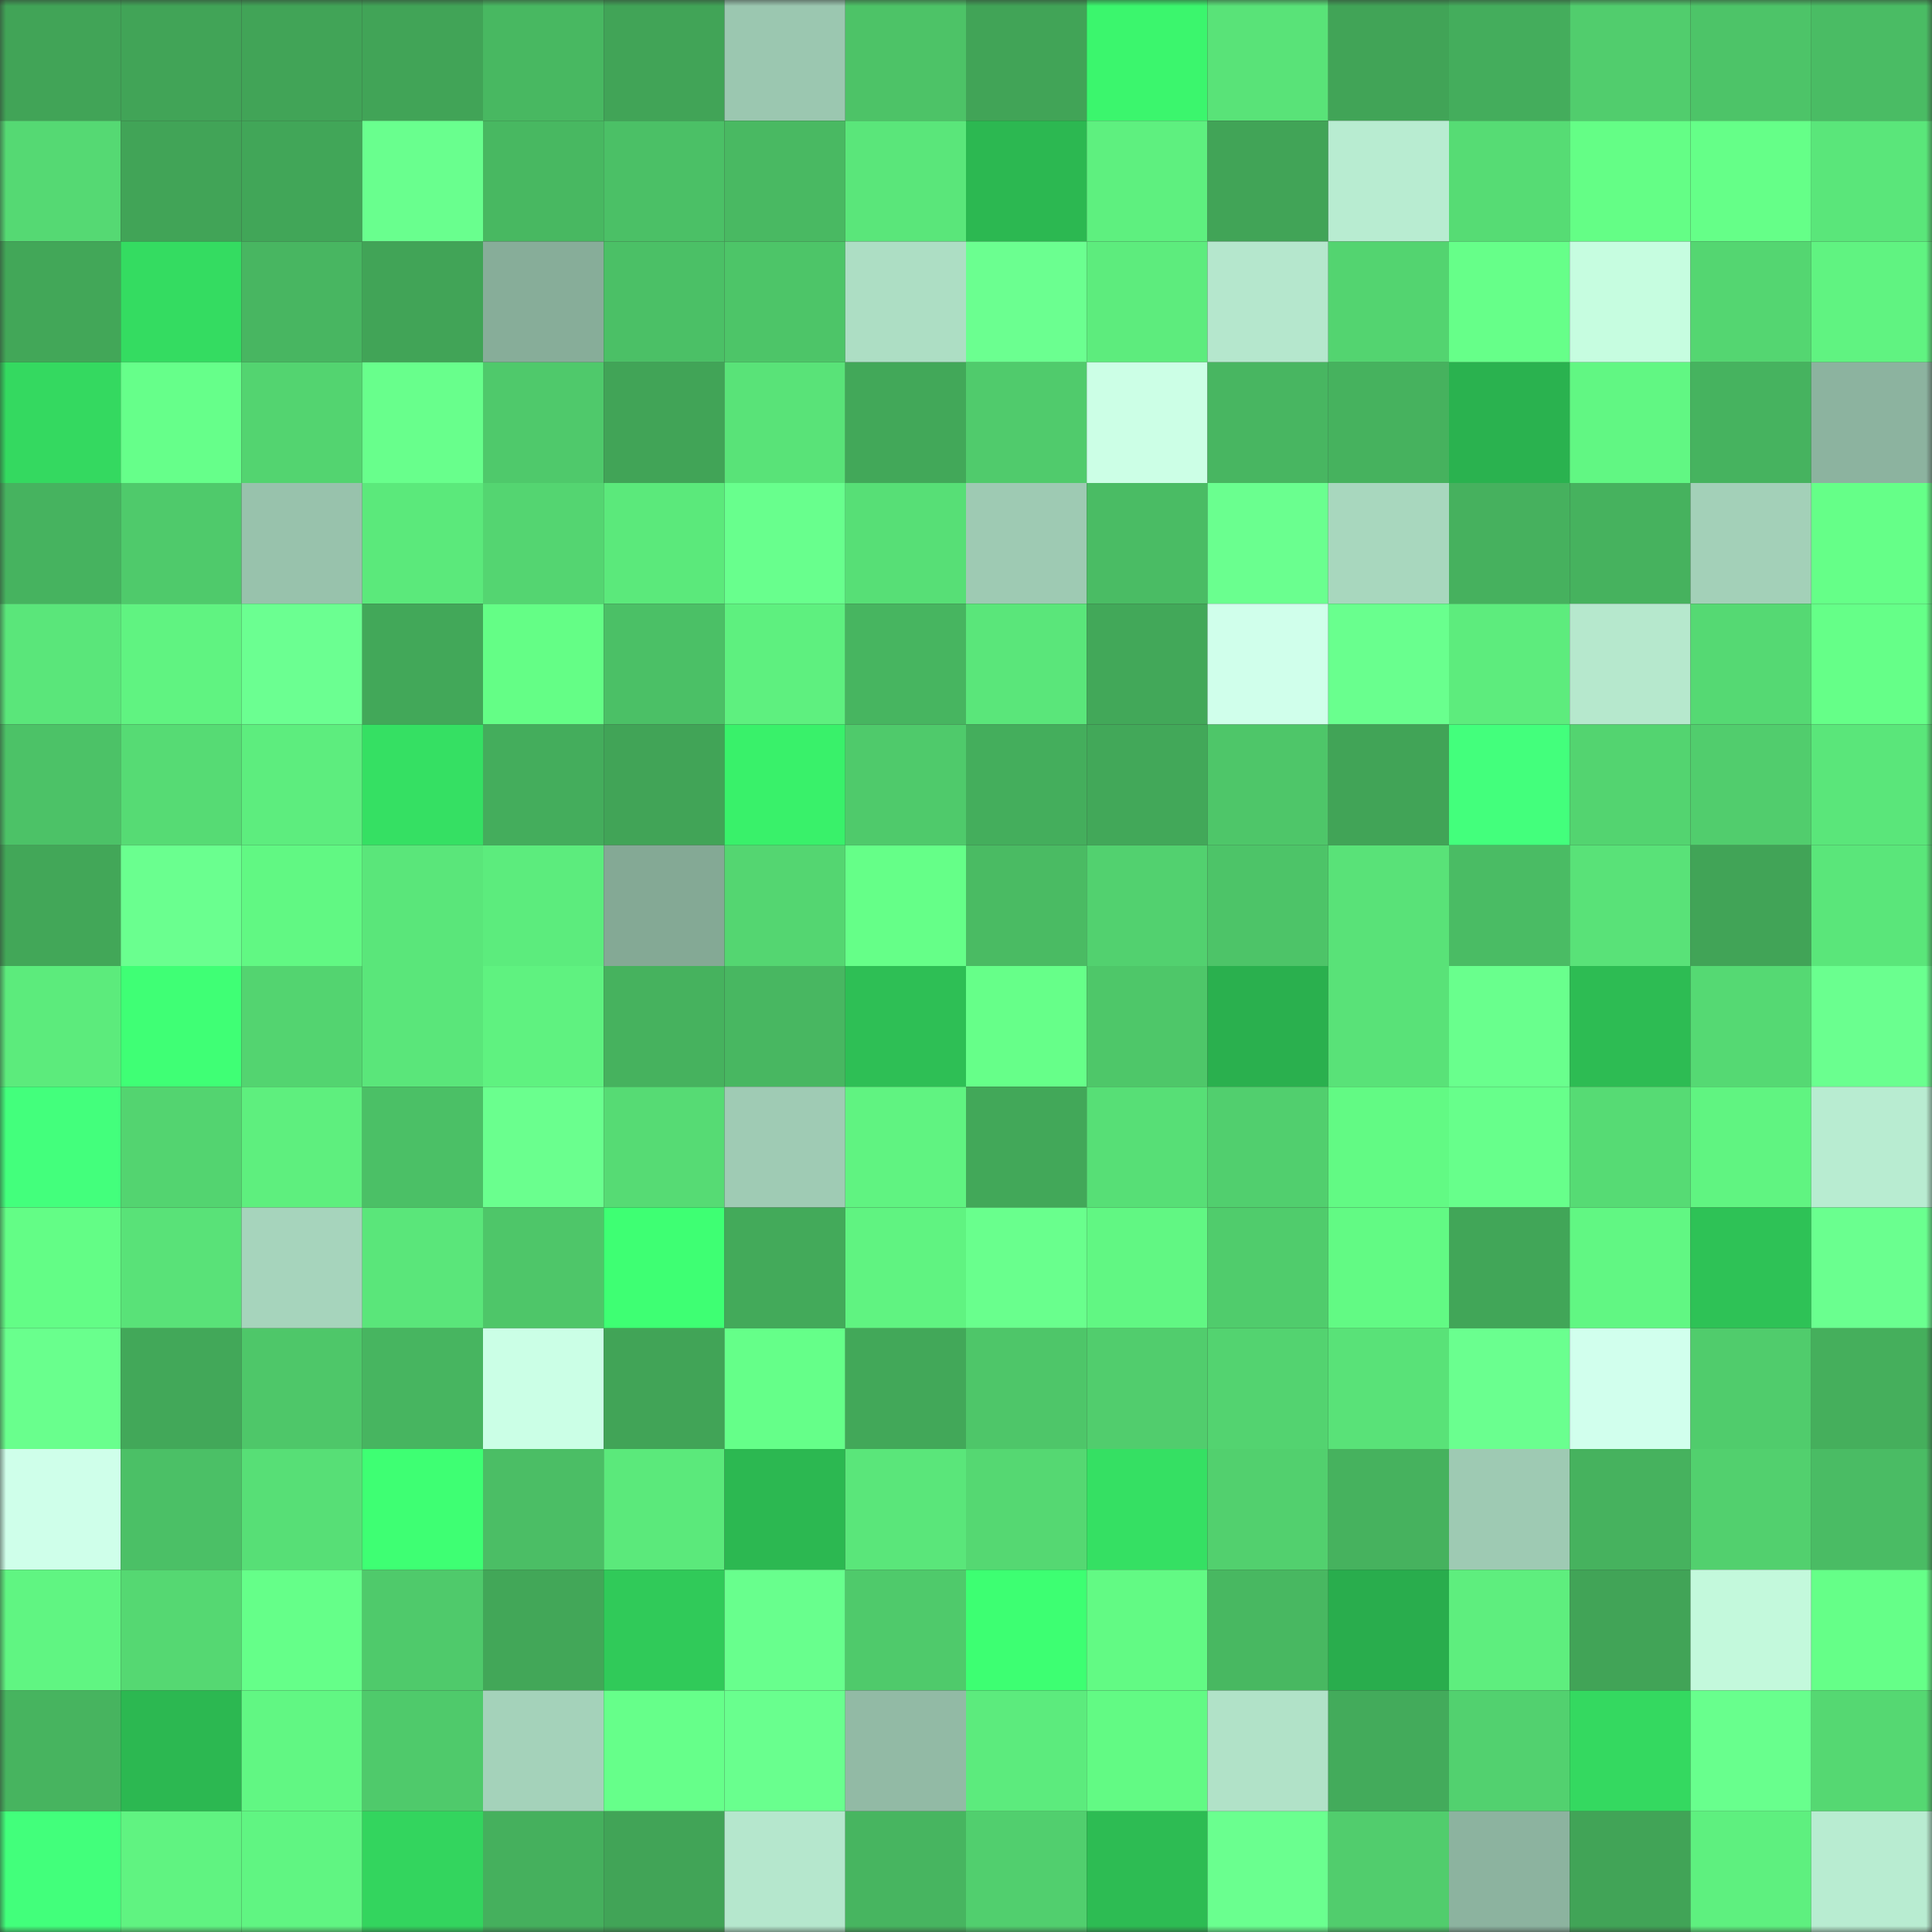 <svg viewBox="0 0 160 160" fill="none" role="img" xmlns="http://www.w3.org/2000/svg" width="240" height="240" name="lens%2Cvertaky.lens"><rect x="0" y="0" width="160" height="160" fill="#333333" stroke="none"/><mask id="2002028508" mask-type="alpha" maskUnits="userSpaceOnUse" x="0" y="0" width="160" height="160"><rect width="160" height="160" fill="#FFFFFF"></rect></mask><g mask="url(#2002028508)"><rect x="0" y="0" width="10" height="10" fill="#41a457"></rect><rect x="10" y="0" width="10" height="10" fill="#41a457"></rect><rect x="20" y="0" width="10" height="10" fill="#41a457"></rect><rect x="30" y="0" width="10" height="10" fill="#41a457"></rect><rect x="40" y="0" width="10" height="10" fill="#48b861"></rect><rect x="50" y="0" width="10" height="10" fill="#41a457"></rect><rect x="60" y="0" width="10" height="10" fill="#9bc7b0"></rect><rect x="70" y="0" width="10" height="10" fill="#4dc367"></rect><rect x="80" y="0" width="10" height="10" fill="#41a457"></rect><rect x="90" y="0" width="10" height="10" fill="#3bf66d"></rect><rect x="100" y="0" width="10" height="10" fill="#59e378"></rect><rect x="110" y="0" width="10" height="10" fill="#41a457"></rect><rect x="120" y="0" width="10" height="10" fill="#44ad5c"></rect><rect x="130" y="0" width="10" height="10" fill="#51cd6d"></rect><rect x="140" y="0" width="10" height="10" fill="#4dc468"></rect><rect x="150" y="0" width="10" height="10" fill="#4abc64"></rect><rect x="0" y="10" width="10" height="10" fill="#55d973"></rect><rect x="10" y="10" width="10" height="10" fill="#41a457"></rect><rect x="20" y="10" width="10" height="10" fill="#41a658"></rect><rect x="30" y="10" width="10" height="10" fill="#69ff8e"></rect><rect x="40" y="10" width="10" height="10" fill="#48b861"></rect><rect x="50" y="10" width="10" height="10" fill="#4bc066"></rect><rect x="60" y="10" width="10" height="10" fill="#49b962"></rect><rect x="70" y="10" width="10" height="10" fill="#5ae67a"></rect><rect x="80" y="10" width="10" height="10" fill="#2cb851"></rect><rect x="90" y="10" width="10" height="10" fill="#5ef07f"></rect><rect x="100" y="10" width="10" height="10" fill="#41a457"></rect><rect x="110" y="10" width="10" height="10" fill="#b8ecd1"></rect><rect x="120" y="10" width="10" height="10" fill="#56dc74"></rect><rect x="130" y="10" width="10" height="10" fill="#64fe86"></rect><rect x="140" y="10" width="10" height="10" fill="#65ff88"></rect><rect x="150" y="10" width="10" height="10" fill="#5ae67a"></rect><rect x="0" y="20" width="10" height="10" fill="#42a758"></rect><rect x="10" y="20" width="10" height="10" fill="#34dc61"></rect><rect x="20" y="20" width="10" height="10" fill="#48b661"></rect><rect x="30" y="20" width="10" height="10" fill="#41a457"></rect><rect x="40" y="20" width="10" height="10" fill="#87ad99"></rect><rect x="50" y="20" width="10" height="10" fill="#4bc066"></rect><rect x="60" y="20" width="10" height="10" fill="#4dc568"></rect><rect x="70" y="20" width="10" height="10" fill="#addec4"></rect><rect x="80" y="20" width="10" height="10" fill="#6bff90"></rect><rect x="90" y="20" width="10" height="10" fill="#5dec7d"></rect><rect x="100" y="20" width="10" height="10" fill="#b5e7cd"></rect><rect x="110" y="20" width="10" height="10" fill="#53d470"></rect><rect x="120" y="20" width="10" height="10" fill="#66ff89"></rect><rect x="130" y="20" width="10" height="10" fill="#c6fde0"></rect><rect x="140" y="20" width="10" height="10" fill="#54d671"></rect><rect x="150" y="20" width="10" height="10" fill="#60f381"></rect><rect x="0" y="30" width="10" height="10" fill="#34d960"></rect><rect x="10" y="30" width="10" height="10" fill="#66ff8a"></rect><rect x="20" y="30" width="10" height="10" fill="#53d470"></rect><rect x="30" y="30" width="10" height="10" fill="#68ff8c"></rect><rect x="40" y="30" width="10" height="10" fill="#4fc96b"></rect><rect x="50" y="30" width="10" height="10" fill="#41a457"></rect><rect x="60" y="30" width="10" height="10" fill="#59e378"></rect><rect x="70" y="30" width="10" height="10" fill="#42a859"></rect><rect x="80" y="30" width="10" height="10" fill="#50cb6c"></rect><rect x="90" y="30" width="10" height="10" fill="#ccffe6"></rect><rect x="100" y="30" width="10" height="10" fill="#48b661"></rect><rect x="110" y="30" width="10" height="10" fill="#46b25e"></rect><rect x="120" y="30" width="10" height="10" fill="#2ab24f"></rect><rect x="130" y="30" width="10" height="10" fill="#61f783"></rect><rect x="140" y="30" width="10" height="10" fill="#46b35f"></rect><rect x="150" y="30" width="10" height="10" fill="#8cb39f"></rect><rect x="0" y="40" width="10" height="10" fill="#46b35f"></rect><rect x="10" y="40" width="10" height="10" fill="#4fca6b"></rect><rect x="20" y="40" width="10" height="10" fill="#98c2ac"></rect><rect x="30" y="40" width="10" height="10" fill="#5be97b"></rect><rect x="40" y="40" width="10" height="10" fill="#54d571"></rect><rect x="50" y="40" width="10" height="10" fill="#5be97b"></rect><rect x="60" y="40" width="10" height="10" fill="#68ff8d"></rect><rect x="70" y="40" width="10" height="10" fill="#57df76"></rect><rect x="80" y="40" width="10" height="10" fill="#9ecab3"></rect><rect x="90" y="40" width="10" height="10" fill="#4abc64"></rect><rect x="100" y="40" width="10" height="10" fill="#6aff8f"></rect><rect x="110" y="40" width="10" height="10" fill="#a8d7be"></rect><rect x="120" y="40" width="10" height="10" fill="#46b15e"></rect><rect x="130" y="40" width="10" height="10" fill="#46b25e"></rect><rect x="140" y="40" width="10" height="10" fill="#a3d0b8"></rect><rect x="150" y="40" width="10" height="10" fill="#65ff88"></rect><rect x="0" y="50" width="10" height="10" fill="#5ae67a"></rect><rect x="10" y="50" width="10" height="10" fill="#60f381"></rect><rect x="20" y="50" width="10" height="10" fill="#6bff91"></rect><rect x="30" y="50" width="10" height="10" fill="#42a859"></rect><rect x="40" y="50" width="10" height="10" fill="#64fe86"></rect><rect x="50" y="50" width="10" height="10" fill="#4bc066"></rect><rect x="60" y="50" width="10" height="10" fill="#5ef07f"></rect><rect x="70" y="50" width="10" height="10" fill="#47b560"></rect><rect x="80" y="50" width="10" height="10" fill="#5ae67a"></rect><rect x="90" y="50" width="10" height="10" fill="#42a859"></rect><rect x="100" y="50" width="10" height="10" fill="#d0ffeb"></rect><rect x="110" y="50" width="10" height="10" fill="#69ff8e"></rect><rect x="120" y="50" width="10" height="10" fill="#5dec7d"></rect><rect x="130" y="50" width="10" height="10" fill="#b6e8cd"></rect><rect x="140" y="50" width="10" height="10" fill="#55d973"></rect><rect x="150" y="50" width="10" height="10" fill="#65ff88"></rect><rect x="0" y="60" width="10" height="10" fill="#4cc267"></rect><rect x="10" y="60" width="10" height="10" fill="#56db74"></rect><rect x="20" y="60" width="10" height="10" fill="#5ded7e"></rect><rect x="30" y="60" width="10" height="10" fill="#35e063"></rect><rect x="40" y="60" width="10" height="10" fill="#44ad5c"></rect><rect x="50" y="60" width="10" height="10" fill="#41a457"></rect><rect x="60" y="60" width="10" height="10" fill="#39f16a"></rect><rect x="70" y="60" width="10" height="10" fill="#4fca6b"></rect><rect x="80" y="60" width="10" height="10" fill="#44ae5c"></rect><rect x="90" y="60" width="10" height="10" fill="#42a859"></rect><rect x="100" y="60" width="10" height="10" fill="#4ec669"></rect><rect x="110" y="60" width="10" height="10" fill="#41a457"></rect><rect x="120" y="60" width="10" height="10" fill="#43ff7c"></rect><rect x="130" y="60" width="10" height="10" fill="#53d470"></rect><rect x="140" y="60" width="10" height="10" fill="#51cd6d"></rect><rect x="150" y="60" width="10" height="10" fill="#5ae67a"></rect><rect x="0" y="70" width="10" height="10" fill="#42a758"></rect><rect x="10" y="70" width="10" height="10" fill="#6aff8f"></rect><rect x="20" y="70" width="10" height="10" fill="#61f883"></rect><rect x="30" y="70" width="10" height="10" fill="#5ae67a"></rect><rect x="40" y="70" width="10" height="10" fill="#5cec7d"></rect><rect x="50" y="70" width="10" height="10" fill="#84a995"></rect><rect x="60" y="70" width="10" height="10" fill="#54d671"></rect><rect x="70" y="70" width="10" height="10" fill="#65ff88"></rect><rect x="80" y="70" width="10" height="10" fill="#4abb63"></rect><rect x="90" y="70" width="10" height="10" fill="#52d16f"></rect><rect x="100" y="70" width="10" height="10" fill="#4dc468"></rect><rect x="110" y="70" width="10" height="10" fill="#59e278"></rect><rect x="120" y="70" width="10" height="10" fill="#4abc64"></rect><rect x="130" y="70" width="10" height="10" fill="#59e278"></rect><rect x="140" y="70" width="10" height="10" fill="#41a457"></rect><rect x="150" y="70" width="10" height="10" fill="#5ae67a"></rect><rect x="0" y="80" width="10" height="10" fill="#5ceb7c"></rect><rect x="10" y="80" width="10" height="10" fill="#3fff75"></rect><rect x="20" y="80" width="10" height="10" fill="#53d470"></rect><rect x="30" y="80" width="10" height="10" fill="#5ae67a"></rect><rect x="40" y="80" width="10" height="10" fill="#5ff280"></rect><rect x="50" y="80" width="10" height="10" fill="#46b25e"></rect><rect x="60" y="80" width="10" height="10" fill="#48b761"></rect><rect x="70" y="80" width="10" height="10" fill="#2ebf55"></rect><rect x="80" y="80" width="10" height="10" fill="#66ff89"></rect><rect x="90" y="80" width="10" height="10" fill="#4ec769"></rect><rect x="100" y="80" width="10" height="10" fill="#2ab04e"></rect><rect x="110" y="80" width="10" height="10" fill="#59e278"></rect><rect x="120" y="80" width="10" height="10" fill="#69ff8d"></rect><rect x="130" y="80" width="10" height="10" fill="#2dbc53"></rect><rect x="140" y="80" width="10" height="10" fill="#55d973"></rect><rect x="150" y="80" width="10" height="10" fill="#6aff8f"></rect><rect x="0" y="90" width="10" height="10" fill="#43ff7c"></rect><rect x="10" y="90" width="10" height="10" fill="#53d470"></rect><rect x="20" y="90" width="10" height="10" fill="#5eef7e"></rect><rect x="30" y="90" width="10" height="10" fill="#4bc066"></rect><rect x="40" y="90" width="10" height="10" fill="#6aff8e"></rect><rect x="50" y="90" width="10" height="10" fill="#56db74"></rect><rect x="60" y="90" width="10" height="10" fill="#9fcbb4"></rect><rect x="70" y="90" width="10" height="10" fill="#60f381"></rect><rect x="80" y="90" width="10" height="10" fill="#42a859"></rect><rect x="90" y="90" width="10" height="10" fill="#57df76"></rect><rect x="100" y="90" width="10" height="10" fill="#51cf6e"></rect><rect x="110" y="90" width="10" height="10" fill="#62fa84"></rect><rect x="120" y="90" width="10" height="10" fill="#67ff8b"></rect><rect x="130" y="90" width="10" height="10" fill="#56db74"></rect><rect x="140" y="90" width="10" height="10" fill="#60f481"></rect><rect x="150" y="90" width="10" height="10" fill="#b8ecd1"></rect><rect x="0" y="100" width="10" height="10" fill="#63fd86"></rect><rect x="10" y="100" width="10" height="10" fill="#59e278"></rect><rect x="20" y="100" width="10" height="10" fill="#a6d4bc"></rect><rect x="30" y="100" width="10" height="10" fill="#5ae67a"></rect><rect x="40" y="100" width="10" height="10" fill="#4ec669"></rect><rect x="50" y="100" width="10" height="10" fill="#3eff73"></rect><rect x="60" y="100" width="10" height="10" fill="#43aa5a"></rect><rect x="70" y="100" width="10" height="10" fill="#60f381"></rect><rect x="80" y="100" width="10" height="10" fill="#69ff8d"></rect><rect x="90" y="100" width="10" height="10" fill="#61f783"></rect><rect x="100" y="100" width="10" height="10" fill="#50cc6c"></rect><rect x="110" y="100" width="10" height="10" fill="#62fa84"></rect><rect x="120" y="100" width="10" height="10" fill="#41a658"></rect><rect x="130" y="100" width="10" height="10" fill="#61f783"></rect><rect x="140" y="100" width="10" height="10" fill="#2ec256"></rect><rect x="150" y="100" width="10" height="10" fill="#6aff8f"></rect><rect x="0" y="110" width="10" height="10" fill="#69ff8d"></rect><rect x="10" y="110" width="10" height="10" fill="#42a859"></rect><rect x="20" y="110" width="10" height="10" fill="#4ec769"></rect><rect x="30" y="110" width="10" height="10" fill="#47b560"></rect><rect x="40" y="110" width="10" height="10" fill="#cbffe6"></rect><rect x="50" y="110" width="10" height="10" fill="#41a457"></rect><rect x="60" y="110" width="10" height="10" fill="#65ff89"></rect><rect x="70" y="110" width="10" height="10" fill="#42a859"></rect><rect x="80" y="110" width="10" height="10" fill="#4ec669"></rect><rect x="90" y="110" width="10" height="10" fill="#51cd6d"></rect><rect x="100" y="110" width="10" height="10" fill="#53d370"></rect><rect x="110" y="110" width="10" height="10" fill="#59e278"></rect><rect x="120" y="110" width="10" height="10" fill="#6aff8f"></rect><rect x="130" y="110" width="10" height="10" fill="#d1ffed"></rect><rect x="140" y="110" width="10" height="10" fill="#50cc6c"></rect><rect x="150" y="110" width="10" height="10" fill="#45af5c"></rect><rect x="0" y="120" width="10" height="10" fill="#cfffea"></rect><rect x="10" y="120" width="10" height="10" fill="#4bc066"></rect><rect x="20" y="120" width="10" height="10" fill="#57df76"></rect><rect x="30" y="120" width="10" height="10" fill="#3eff73"></rect><rect x="40" y="120" width="10" height="10" fill="#4bbe65"></rect><rect x="50" y="120" width="10" height="10" fill="#5be97b"></rect><rect x="60" y="120" width="10" height="10" fill="#2cb851"></rect><rect x="70" y="120" width="10" height="10" fill="#5ae67a"></rect><rect x="80" y="120" width="10" height="10" fill="#55d872"></rect><rect x="90" y="120" width="10" height="10" fill="#35e063"></rect><rect x="100" y="120" width="10" height="10" fill="#52d06e"></rect><rect x="110" y="120" width="10" height="10" fill="#46b25e"></rect><rect x="120" y="120" width="10" height="10" fill="#9ecab3"></rect><rect x="130" y="120" width="10" height="10" fill="#46b25e"></rect><rect x="140" y="120" width="10" height="10" fill="#52d06e"></rect><rect x="150" y="120" width="10" height="10" fill="#4abc64"></rect><rect x="0" y="130" width="10" height="10" fill="#60f582"></rect><rect x="10" y="130" width="10" height="10" fill="#55d872"></rect><rect x="20" y="130" width="10" height="10" fill="#65ff89"></rect><rect x="30" y="130" width="10" height="10" fill="#4fca6b"></rect><rect x="40" y="130" width="10" height="10" fill="#42a758"></rect><rect x="50" y="130" width="10" height="10" fill="#30ca59"></rect><rect x="60" y="130" width="10" height="10" fill="#68ff8d"></rect><rect x="70" y="130" width="10" height="10" fill="#4fca6b"></rect><rect x="80" y="130" width="10" height="10" fill="#3dff72"></rect><rect x="90" y="130" width="10" height="10" fill="#62fa84"></rect><rect x="100" y="130" width="10" height="10" fill="#48b861"></rect><rect x="110" y="130" width="10" height="10" fill="#29ad4d"></rect><rect x="120" y="130" width="10" height="10" fill="#5eee7e"></rect><rect x="130" y="130" width="10" height="10" fill="#41a457"></rect><rect x="140" y="130" width="10" height="10" fill="#c3f9dc"></rect><rect x="150" y="130" width="10" height="10" fill="#65ff88"></rect><rect x="0" y="140" width="10" height="10" fill="#47b45f"></rect><rect x="10" y="140" width="10" height="10" fill="#2cb851"></rect><rect x="20" y="140" width="10" height="10" fill="#61f783"></rect><rect x="30" y="140" width="10" height="10" fill="#4fca6b"></rect><rect x="40" y="140" width="10" height="10" fill="#a4d2ba"></rect><rect x="50" y="140" width="10" height="10" fill="#66ff8a"></rect><rect x="60" y="140" width="10" height="10" fill="#69ff8e"></rect><rect x="70" y="140" width="10" height="10" fill="#92baa5"></rect><rect x="80" y="140" width="10" height="10" fill="#5ceb7d"></rect><rect x="90" y="140" width="10" height="10" fill="#62fa84"></rect><rect x="100" y="140" width="10" height="10" fill="#b1e2c8"></rect><rect x="110" y="140" width="10" height="10" fill="#43ab5b"></rect><rect x="120" y="140" width="10" height="10" fill="#52d16f"></rect><rect x="130" y="140" width="10" height="10" fill="#34d960"></rect><rect x="140" y="140" width="10" height="10" fill="#68ff8d"></rect><rect x="150" y="140" width="10" height="10" fill="#55d872"></rect><rect x="0" y="150" width="10" height="10" fill="#42ff7b"></rect><rect x="10" y="150" width="10" height="10" fill="#60f381"></rect><rect x="20" y="150" width="10" height="10" fill="#60f582"></rect><rect x="30" y="150" width="10" height="10" fill="#33d55e"></rect><rect x="40" y="150" width="10" height="10" fill="#45b05d"></rect><rect x="50" y="150" width="10" height="10" fill="#41a457"></rect><rect x="60" y="150" width="10" height="10" fill="#b5e7cd"></rect><rect x="70" y="150" width="10" height="10" fill="#47b560"></rect><rect x="80" y="150" width="10" height="10" fill="#51cf6e"></rect><rect x="90" y="150" width="10" height="10" fill="#2dbc53"></rect><rect x="100" y="150" width="10" height="10" fill="#6aff8f"></rect><rect x="110" y="150" width="10" height="10" fill="#51cd6d"></rect><rect x="120" y="150" width="10" height="10" fill="#8cb39f"></rect><rect x="130" y="150" width="10" height="10" fill="#41a457"></rect><rect x="140" y="150" width="10" height="10" fill="#5ef07f"></rect><rect x="150" y="150" width="10" height="10" fill="#b8ecd1"></rect></g></svg>